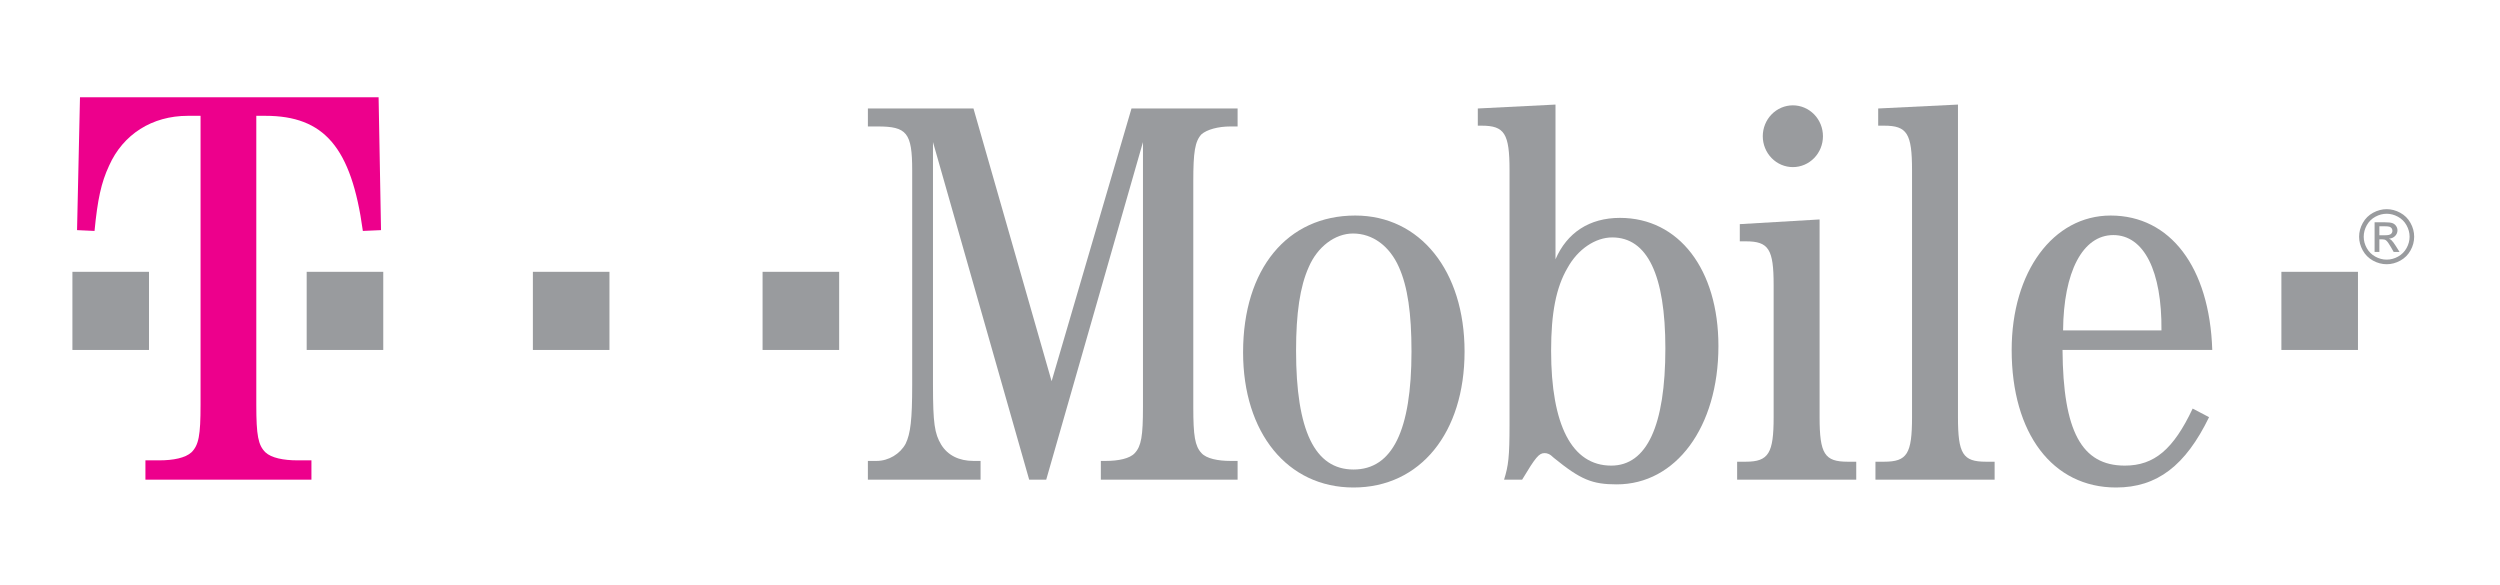 <svg width="171" height="40" viewBox="0 0 171 40" fill="none" xmlns="http://www.w3.org/2000/svg">
<path d="M124.69 9.318C124.69 9.595 124.637 9.87 124.534 10.126C124.43 10.382 124.279 10.615 124.088 10.811C123.896 11.007 123.67 11.163 123.42 11.269C123.17 11.375 122.902 11.43 122.632 11.43C122.362 11.43 122.094 11.375 121.844 11.269C121.595 11.163 121.368 11.007 121.177 10.811C120.986 10.615 120.834 10.382 120.731 10.126C120.627 9.87 120.574 9.595 120.574 9.318C120.574 9.04 120.627 8.766 120.731 8.509C120.834 8.253 120.986 8.02 121.177 7.824C121.368 7.628 121.595 7.472 121.844 7.366C122.094 7.26 122.362 7.205 122.632 7.205C122.902 7.205 123.17 7.26 123.42 7.366C123.67 7.472 123.896 7.628 124.088 7.824C124.279 8.02 124.43 8.253 124.534 8.509C124.637 8.766 124.69 9.04 124.69 9.318Z" fill="#999B9E"/>
<path d="M161.285 18.592H156.047V23.937H161.285V18.592Z" fill="#999B9E"/>
<path d="M57.398 18.592H52.16V23.937H57.398V18.592Z" fill="#999B9E"/>
<path d="M41.687 18.592H36.449V23.937H41.687V18.592Z" fill="#999B9E"/>
<path d="M26.215 18.592H20.977V23.937H26.215V18.592Z" fill="#999B9E"/>
<path d="M10.191 18.592H4.953V23.937H10.191V18.592Z" fill="#999B9E"/>
<path d="M17.531 7.922H18.152C22.166 7.922 24.037 10.069 24.819 15.796L26.062 15.741L25.896 6.655H5.471L5.27 15.741L6.466 15.796C6.673 13.648 6.921 12.492 7.46 11.336C8.414 9.188 10.403 7.922 12.848 7.922H13.718V27.689C13.718 29.782 13.594 30.442 13.097 30.938C12.682 31.323 11.853 31.488 10.9 31.488H9.947V32.81H21.302V31.488H20.343C19.396 31.488 18.561 31.323 18.153 30.938C17.655 30.442 17.531 29.781 17.531 27.689V7.922" fill="#ED008C"/>
<path d="M71.561 32.81L78.179 9.719V27.839C78.179 29.817 78.067 30.512 77.618 30.993C77.281 31.367 76.5 31.527 75.635 31.527H75.298V32.81H84.652V31.527H84.166C83.305 31.527 82.519 31.367 82.183 30.993C81.733 30.512 81.621 29.817 81.621 27.839V12.392C81.621 10.414 81.733 9.665 82.183 9.184C82.557 8.864 83.305 8.65 84.166 8.65H84.652V7.42H77.394L71.93 26.075L66.585 7.42H59.364V8.65H60.037C62.02 8.65 62.394 9.077 62.394 11.643V26.342C62.394 28.694 62.282 29.657 61.945 30.352C61.571 31.047 60.78 31.527 59.962 31.527H59.363V32.81H67.071V31.527H66.585C65.612 31.527 64.826 31.153 64.372 30.405C63.928 29.657 63.816 28.962 63.816 26.342V9.719L70.396 32.81H71.561" fill="#999B9E"/>
<path d="M92.698 14.743C88.058 14.743 85.027 18.378 85.027 24.098C85.027 29.603 88.058 33.345 92.581 33.345C97.145 33.345 100.176 29.603 100.176 24.044C100.176 18.538 97.145 14.743 92.698 14.743ZM92.548 15.972C93.89 15.972 95.049 16.828 95.686 18.271C96.284 19.607 96.546 21.425 96.546 24.044C96.546 29.442 95.237 32.115 92.58 32.115C89.929 32.115 88.651 29.442 88.651 23.99C88.651 21.424 88.918 19.607 89.517 18.271C90.111 16.881 91.313 15.972 92.548 15.972Z" fill="#999B9E"/>
<path d="M106.396 7.153L101.082 7.42V8.596H101.339C102.91 8.596 103.252 9.131 103.252 11.643V29.015C103.252 31.26 103.178 31.848 102.878 32.81H104.113C105.043 31.26 105.273 30.993 105.647 30.993C105.829 30.993 106.01 31.046 106.278 31.314C108.117 32.81 108.902 33.131 110.586 33.131C114.622 33.131 117.54 29.229 117.54 23.67C117.54 18.431 114.841 14.903 110.805 14.903C108.71 14.903 107.181 15.919 106.396 17.736V7.153ZM110.276 16.24C112.677 16.24 113.911 18.805 113.911 23.83C113.911 29.122 112.639 31.848 110.207 31.848C107.513 31.848 106.096 29.068 106.096 23.99C106.096 21.424 106.433 19.661 107.219 18.324C107.924 17.042 109.127 16.24 110.276 16.24Z" fill="#999B9E"/>
<path d="M124.46 15.01L119.002 15.331V16.507H119.414C120.98 16.507 121.317 17.042 121.317 19.5V28.534C121.317 30.993 120.98 31.581 119.414 31.581H118.82V32.81H126.967V31.581H126.379C124.802 31.581 124.46 31.046 124.46 28.534V15.01" fill="#999B9E"/>
<path d="M133.925 7.153L128.468 7.42V8.596H128.875C130.446 8.596 130.783 9.131 130.783 11.643V28.534C130.783 31.046 130.446 31.581 128.875 31.581H128.281V32.81H136.432V31.581H135.834C134.257 31.581 133.925 31.046 133.925 28.534V7.153Z" fill="#999B9E"/>
<path d="M151.319 23.937C151.137 18.271 148.443 14.743 144.37 14.743C140.436 14.743 137.598 18.592 137.598 23.937C137.598 29.656 140.399 33.345 144.739 33.345C147.545 33.345 149.491 31.848 151.1 28.534L149.978 27.946C148.668 30.725 147.359 31.848 145.338 31.848C142.382 31.848 141.115 29.496 141.077 23.937H151.319ZM141.115 22.6C141.147 18.592 142.451 16.079 144.552 16.079C146.647 16.079 147.882 18.538 147.844 22.6H141.115Z" fill="#999B9E"/>
<path d="M163.248 14.307C163.564 14.307 163.873 14.388 164.174 14.551C164.475 14.713 164.709 14.945 164.877 15.247C165.046 15.549 165.129 15.863 165.129 16.191C165.129 16.516 165.047 16.828 164.881 17.127C164.715 17.426 164.483 17.659 164.185 17.824C163.886 17.99 163.574 18.073 163.248 18.073C162.921 18.073 162.609 17.99 162.31 17.824C162.012 17.659 161.779 17.427 161.613 17.127C161.447 16.828 161.363 16.516 161.363 16.191C161.363 15.863 161.448 15.549 161.617 15.247C161.785 14.945 162.021 14.713 162.321 14.551C162.623 14.388 162.932 14.307 163.248 14.307ZM163.248 14.621C162.984 14.621 162.726 14.688 162.476 14.824C162.226 14.96 162.031 15.153 161.889 15.405C161.748 15.656 161.678 15.919 161.678 16.191C161.678 16.462 161.747 16.721 161.886 16.97C162.024 17.218 162.219 17.412 162.468 17.551C162.717 17.689 162.977 17.759 163.248 17.759C163.519 17.759 163.779 17.689 164.028 17.551C164.277 17.412 164.471 17.218 164.608 16.97C164.746 16.721 164.816 16.462 164.816 16.191C164.816 15.919 164.745 15.656 164.605 15.405C164.464 15.153 164.269 14.96 164.018 14.824C163.767 14.688 163.511 14.621 163.248 14.621ZM162.422 17.23V15.204H163.119C163.357 15.204 163.53 15.223 163.636 15.26C163.743 15.298 163.828 15.363 163.891 15.456C163.955 15.549 163.987 15.649 163.987 15.753C163.987 15.901 163.933 16.03 163.827 16.14C163.722 16.249 163.581 16.311 163.406 16.325C163.478 16.355 163.535 16.39 163.578 16.432C163.66 16.512 163.76 16.645 163.878 16.834L164.126 17.23H163.725L163.544 16.911C163.403 16.66 163.289 16.504 163.204 16.44C163.144 16.393 163.056 16.369 162.942 16.369H162.749V17.23H162.422V17.23ZM162.749 16.091H163.148C163.338 16.091 163.468 16.063 163.537 16.006C163.607 15.949 163.641 15.874 163.641 15.78C163.641 15.72 163.624 15.666 163.591 15.618C163.557 15.571 163.512 15.535 163.452 15.512C163.393 15.489 163.283 15.477 163.122 15.477H162.749V16.091Z" fill="#999B9E"/>
</svg>
